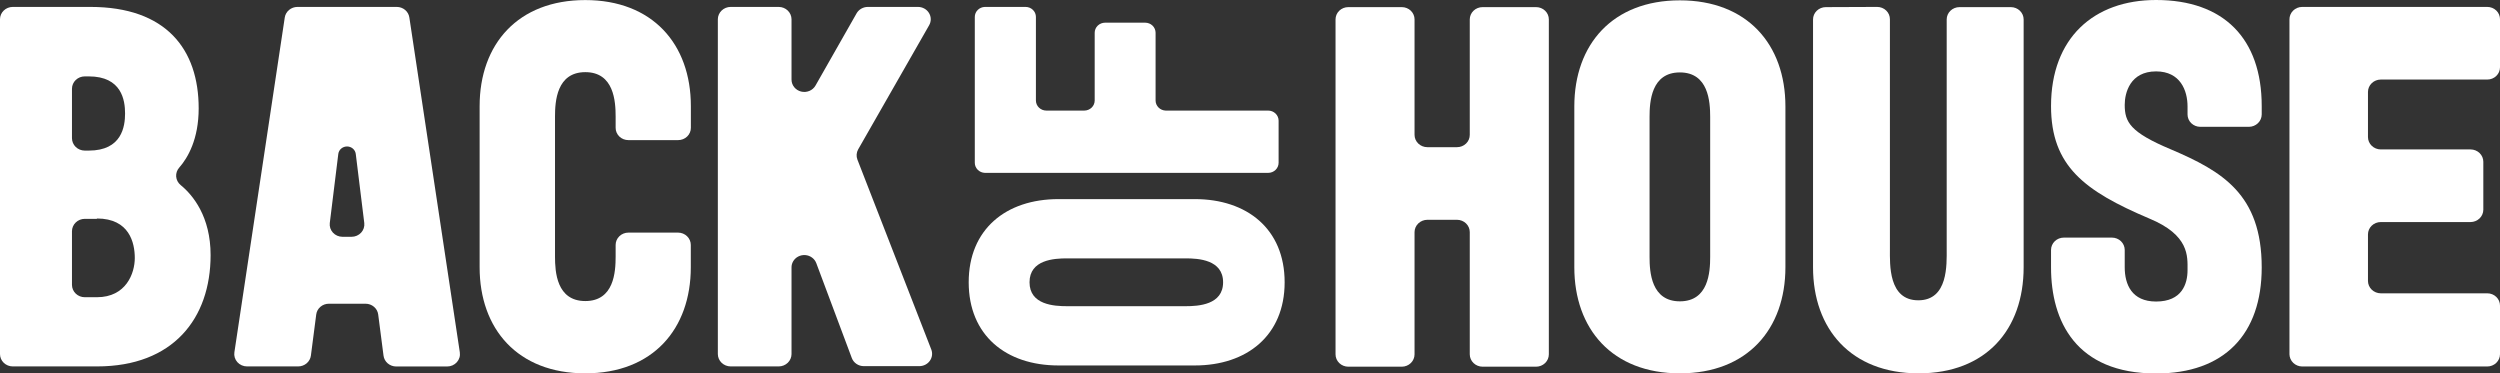 <svg width="328" height="49" viewBox="0 0 328 49" fill="none" xmlns="http://www.w3.org/2000/svg">
<rect x="0" y="0" width="328" height="49" fill="#333333" stroke="none"/>
<path d="M27.631 33.467C27.631 41.764 22.733 48.074 12.731 48.074H1.667C1.224 48.072 0.8 47.9 0.488 47.597C0.175 47.294 -6.83594e-06 46.884 1.99896e-10 46.456V2.517C0.002 2.091 0.179 1.683 0.491 1.382C0.803 1.081 1.226 0.91 1.667 0.908H11.855C21.802 0.908 26.067 6.463 26.067 14.212C26.067 18.257 24.651 20.693 23.524 21.979C23.378 22.14 23.266 22.328 23.195 22.532C23.125 22.736 23.097 22.951 23.113 23.165C23.13 23.379 23.19 23.588 23.291 23.779C23.392 23.971 23.532 24.141 23.701 24.28C25.322 25.601 27.631 28.433 27.631 33.467ZM9.443 11.632V18.14C9.446 18.569 9.623 18.979 9.937 19.282C10.251 19.585 10.676 19.756 11.12 19.758H11.65C15.981 19.758 16.409 16.603 16.409 14.886C16.409 13.169 15.981 10.023 11.65 10.023H11.12C10.677 10.023 10.252 10.192 9.938 10.494C9.623 10.795 9.446 11.204 9.443 11.632ZM12.712 28.712H11.12C10.676 28.714 10.251 28.885 9.937 29.188C9.623 29.491 9.446 29.901 9.443 30.329V37.386C9.446 37.814 9.623 38.223 9.938 38.524C10.252 38.826 10.677 38.995 11.12 38.995H12.712C16.549 38.995 17.685 35.849 17.685 33.853C17.685 31.858 16.977 28.666 12.712 28.666V28.712Z" fill="white"/>
<path d="M50.317 46.654L49.619 41.26C49.569 40.87 49.373 40.511 49.067 40.251C48.762 39.991 48.368 39.848 47.961 39.849H43.146C42.739 39.848 42.346 39.991 42.04 40.251C41.735 40.511 41.539 40.87 41.489 41.26L40.79 46.654C40.738 47.046 40.541 47.406 40.234 47.667C39.927 47.928 39.532 48.073 39.123 48.074H32.409C32.168 48.074 31.93 48.024 31.712 47.927C31.493 47.831 31.299 47.69 31.141 47.514C30.984 47.338 30.868 47.132 30.8 46.909C30.733 46.686 30.716 46.452 30.751 46.222L37.363 2.283C37.425 1.901 37.626 1.553 37.93 1.301C38.233 1.049 38.62 0.91 39.021 0.908H52.059C52.46 0.909 52.848 1.049 53.151 1.303C53.454 1.557 53.651 1.909 53.707 2.292L60.329 46.231C60.363 46.461 60.347 46.695 60.279 46.918C60.212 47.141 60.096 47.347 59.938 47.523C59.781 47.699 59.587 47.84 59.368 47.936C59.149 48.033 58.911 48.083 58.671 48.083H51.975C51.566 48.081 51.171 47.935 50.865 47.672C50.56 47.409 50.365 47.046 50.317 46.654ZM44.925 31.067H46.127C46.362 31.067 46.596 31.019 46.811 30.926C47.027 30.833 47.219 30.697 47.377 30.528C47.534 30.358 47.653 30.158 47.724 29.941C47.796 29.724 47.82 29.495 47.794 29.269L46.676 20.19C46.64 19.921 46.504 19.674 46.294 19.494C46.083 19.315 45.811 19.216 45.531 19.216C45.25 19.216 44.978 19.315 44.767 19.494C44.557 19.674 44.421 19.921 44.385 20.19L43.267 29.269C43.241 29.494 43.265 29.723 43.336 29.939C43.407 30.155 43.525 30.355 43.681 30.524C43.838 30.694 44.029 30.83 44.243 30.923C44.458 31.017 44.69 31.066 44.925 31.067Z" fill="white"/>
<path d="M88.957 30.518C89.401 30.518 89.828 30.689 90.142 30.992C90.457 31.296 90.633 31.707 90.633 32.136V35.067C90.633 43.157 85.66 48.982 76.785 48.982C67.91 48.982 62.927 43.157 62.927 35.067V13.924C62.927 5.771 67.975 0.009 76.785 0.009C85.595 0.009 90.642 5.771 90.642 13.924V16.765C90.644 16.978 90.601 17.189 90.517 17.385C90.433 17.582 90.31 17.761 90.154 17.912C89.998 18.062 89.813 18.181 89.609 18.262C89.405 18.343 89.187 18.384 88.966 18.383H82.447C82.227 18.384 82.008 18.343 81.804 18.262C81.6 18.181 81.415 18.062 81.259 17.912C81.103 17.761 80.98 17.582 80.896 17.385C80.812 17.189 80.769 16.978 80.771 16.765V15.291C80.771 13.304 80.556 9.466 76.794 9.466C73.032 9.466 72.817 13.304 72.817 15.291V33.673C72.817 35.66 73.022 39.498 76.794 39.498C80.566 39.498 80.771 35.66 80.771 33.673V32.136C80.771 31.707 80.947 31.296 81.262 30.992C81.576 30.689 82.002 30.518 82.447 30.518H88.957Z" fill="white"/>
<path d="M95.858 0.908H102.172C102.616 0.91 103.041 1.082 103.354 1.385C103.668 1.687 103.846 2.098 103.848 2.526V10.454C103.85 10.812 103.975 11.158 104.202 11.44C104.43 11.721 104.747 11.923 105.105 12.012C105.464 12.101 105.842 12.073 106.183 11.933C106.523 11.793 106.806 11.548 106.987 11.236L112.388 1.744C112.534 1.491 112.747 1.28 113.006 1.133C113.265 0.986 113.559 0.908 113.86 0.908H120.444C120.735 0.909 121.021 0.983 121.273 1.123C121.525 1.263 121.736 1.464 121.883 1.706C122.031 1.948 122.111 2.223 122.115 2.504C122.118 2.785 122.047 3.062 121.906 3.308L112.593 19.596C112.478 19.8 112.41 20.024 112.392 20.256C112.374 20.486 112.408 20.718 112.491 20.936L122.185 45.854C122.28 46.098 122.312 46.361 122.278 46.62C122.245 46.879 122.147 47.126 121.994 47.34C121.84 47.555 121.635 47.73 121.396 47.852C121.157 47.973 120.891 48.037 120.621 48.038H113.329C112.984 48.038 112.648 47.934 112.367 47.743C112.085 47.552 111.872 47.281 111.755 46.968L107.098 34.528C106.988 34.235 106.793 33.98 106.536 33.792C106.28 33.603 105.972 33.491 105.651 33.467C105.329 33.444 105.008 33.51 104.724 33.658C104.441 33.806 104.208 34.03 104.053 34.303C103.916 34.542 103.845 34.811 103.848 35.085V46.456C103.846 46.885 103.668 47.295 103.354 47.598C103.041 47.901 102.616 48.072 102.172 48.074H95.858C95.414 48.072 94.989 47.901 94.675 47.598C94.361 47.295 94.184 46.885 94.181 46.456V2.517C94.186 2.09 94.365 1.682 94.678 1.381C94.992 1.08 95.415 0.91 95.858 0.908Z" fill="white"/>
<path d="M138.864 26.123H156.764C163.609 26.123 168.545 30.042 168.545 37.035C168.545 44.029 163.572 47.948 156.764 47.948H138.864C131.964 47.948 127.093 43.975 127.093 37.035C127.093 30.096 131.964 26.123 138.864 26.123ZM140.001 33.898C138.315 33.898 135.074 34.069 135.074 37.035C135.074 40.002 138.315 40.173 140.001 40.173H155.544C157.22 40.173 160.47 40.002 160.47 37.035C160.47 34.069 157.22 33.898 155.544 33.898H140.001Z" fill="white"/>
<path d="M152.936 14.509H166.384C166.747 14.509 167.095 14.648 167.352 14.896C167.608 15.143 167.753 15.479 167.753 15.83V21.358C167.753 21.709 167.608 22.045 167.352 22.293C167.095 22.541 166.747 22.68 166.384 22.68H129.216C128.861 22.668 128.525 22.524 128.278 22.277C128.031 22.031 127.893 21.701 127.894 21.358V2.22C127.893 1.878 128.032 1.55 128.279 1.305C128.526 1.06 128.862 0.917 129.216 0.908H134.543C134.722 0.907 134.9 0.94 135.066 1.005C135.232 1.071 135.383 1.167 135.51 1.289C135.638 1.411 135.739 1.556 135.808 1.716C135.876 1.876 135.912 2.047 135.912 2.22V13.187C135.912 13.538 136.056 13.874 136.313 14.121C136.57 14.369 136.918 14.509 137.281 14.509H142.254C142.617 14.509 142.965 14.369 143.222 14.121C143.479 13.874 143.623 13.538 143.623 13.187V4.297C143.623 3.946 143.767 3.61 144.024 3.362C144.281 3.115 144.629 2.975 144.992 2.975H150.244C150.608 2.975 150.956 3.115 151.213 3.362C151.469 3.61 151.613 3.946 151.613 4.297V13.187C151.613 13.53 151.751 13.859 151.998 14.106C152.245 14.353 152.581 14.497 152.936 14.509Z" fill="white"/>
<path d="M203.208 2.553V46.492C203.208 46.921 203.031 47.333 202.717 47.636C202.402 47.94 201.976 48.11 201.531 48.11H194.509C194.066 48.108 193.641 47.936 193.327 47.633C193.013 47.331 192.836 46.92 192.833 46.492V30.455C192.833 30.028 192.658 29.617 192.345 29.314C192.033 29.011 191.609 28.84 191.166 28.837H187.264C186.82 28.84 186.395 29.011 186.081 29.314C185.768 29.617 185.59 30.027 185.588 30.455V46.492C185.588 46.919 185.412 47.33 185.1 47.633C184.788 47.936 184.364 48.108 183.921 48.11H176.899C176.679 48.11 176.461 48.068 176.257 47.987C176.054 47.906 175.869 47.786 175.713 47.636C175.558 47.486 175.434 47.307 175.35 47.111C175.266 46.915 175.222 46.704 175.222 46.492V2.553C175.221 2.34 175.264 2.129 175.348 1.932C175.431 1.735 175.555 1.557 175.711 1.406C175.867 1.256 176.052 1.136 176.256 1.056C176.46 0.975 176.678 0.934 176.899 0.935H183.921C184.14 0.935 184.358 0.977 184.561 1.058C184.764 1.14 184.948 1.259 185.103 1.409C185.258 1.56 185.38 1.738 185.463 1.934C185.547 2.131 185.589 2.341 185.588 2.553V17.691C185.588 18.12 185.764 18.531 186.079 18.835C186.393 19.138 186.819 19.309 187.264 19.309H191.166C191.386 19.309 191.603 19.267 191.806 19.185C192.009 19.104 192.193 18.985 192.348 18.834C192.503 18.684 192.626 18.505 192.709 18.309C192.792 18.113 192.834 17.903 192.833 17.691V2.553C192.833 2.124 193.01 1.712 193.324 1.409C193.638 1.105 194.065 0.935 194.509 0.935H201.531C201.752 0.934 201.97 0.975 202.174 1.056C202.378 1.136 202.564 1.256 202.719 1.406C202.875 1.557 202.999 1.735 203.083 1.932C203.166 2.129 203.209 2.34 203.208 2.553Z" fill="white"/>
<path d="M234.247 13.96V35.067C234.247 43.157 229.274 48.982 220.399 48.982C211.524 48.982 206.551 43.157 206.551 35.067V13.96C206.551 5.807 211.589 0.045 220.399 0.045C229.209 0.045 234.247 5.807 234.247 13.96ZM224.375 15.336C224.375 13.349 224.161 9.502 220.399 9.502C216.636 9.502 216.422 13.349 216.422 15.336V33.709C216.422 35.696 216.636 39.535 220.399 39.535C224.161 39.535 224.375 35.696 224.375 33.709V15.336Z" fill="white"/>
<path d="M246.279 0.908C246.5 0.907 246.718 0.948 246.922 1.029C247.126 1.11 247.312 1.229 247.467 1.379C247.623 1.53 247.747 1.709 247.831 1.905C247.914 2.102 247.957 2.313 247.956 2.526V32.685C247.956 34.671 247.742 39.4 251.681 39.4C255.62 39.4 255.406 34.671 255.406 32.685V2.553C255.406 2.124 255.583 1.712 255.897 1.409C256.211 1.105 256.638 0.935 257.082 0.935H263.825C264.269 0.935 264.696 1.105 265.01 1.409C265.325 1.712 265.501 2.124 265.501 2.553V35.067C265.501 43.22 260.593 48.982 251.718 48.982C242.843 48.982 237.87 43.157 237.87 35.067V2.553C237.87 2.341 237.913 2.13 237.997 1.934C238.082 1.738 238.205 1.559 238.361 1.409C238.517 1.259 238.701 1.139 238.905 1.058C239.108 0.977 239.326 0.935 239.546 0.935L246.279 0.908Z" fill="white"/>
<path d="M278.763 35.067C278.763 37.323 279.694 39.561 282.879 39.561C286.288 39.561 287.005 37.233 287.005 35.444C287.005 33.656 287.284 30.851 281.957 28.657C273.501 25.062 269.096 21.799 269.096 13.915C269.096 5.007 274.684 0 282.879 0C291.763 0 296.737 5.07 296.737 13.915V15.021C296.734 15.449 296.557 15.86 296.243 16.162C295.929 16.465 295.504 16.637 295.06 16.639H288.672C288.229 16.637 287.805 16.465 287.492 16.162C287.18 15.859 287.005 15.448 287.005 15.021V13.96C287.005 11.902 286.073 9.367 282.879 9.367C279.47 9.367 278.763 12.18 278.763 13.753C278.763 16.019 279.47 17.349 284.797 19.587C291.549 22.464 296.737 25.484 296.737 35.085C296.737 43.858 291.829 49 282.879 49C272.365 49 269.096 42.141 269.096 35.085V32.792C269.096 32.363 269.273 31.952 269.587 31.648C269.901 31.345 270.328 31.174 270.772 31.174H277.086C277.531 31.174 277.957 31.345 278.272 31.648C278.586 31.952 278.763 32.363 278.763 32.792V35.067Z" fill="white"/>
<path d="M300.378 46.492V2.553C300.374 2.339 300.415 2.126 300.497 1.928C300.579 1.729 300.701 1.548 300.856 1.395C301.011 1.242 301.196 1.12 301.4 1.036C301.604 0.953 301.823 0.909 302.045 0.908H326.324C326.544 0.907 326.763 0.948 326.967 1.029C327.171 1.11 327.356 1.229 327.512 1.379C327.668 1.53 327.791 1.709 327.875 1.905C327.959 2.102 328.001 2.313 328 2.526V8.818C328.001 9.031 327.959 9.242 327.875 9.439C327.791 9.636 327.668 9.815 327.512 9.965C327.356 10.116 327.171 10.235 326.967 10.316C326.763 10.397 326.544 10.438 326.324 10.437H312.355C311.911 10.439 311.486 10.61 311.172 10.913C310.858 11.216 310.681 11.626 310.678 12.055V17.987C310.681 18.416 310.858 18.826 311.172 19.129C311.486 19.432 311.911 19.603 312.355 19.605H324.135C324.58 19.605 325.006 19.776 325.321 20.079C325.635 20.383 325.812 20.794 325.812 21.224V27.516C325.809 27.944 325.632 28.355 325.318 28.657C325.004 28.96 324.579 29.132 324.135 29.134H312.355C311.91 29.134 311.484 29.305 311.169 29.608C310.855 29.911 310.678 30.323 310.678 30.752V36.865C310.681 37.293 310.858 37.703 311.172 38.006C311.486 38.309 311.911 38.48 312.355 38.483H326.324C326.544 38.481 326.763 38.523 326.967 38.603C327.171 38.684 327.356 38.803 327.512 38.954C327.668 39.105 327.791 39.283 327.875 39.48C327.959 39.677 328.001 39.888 328 40.101V46.465C328 46.678 327.957 46.888 327.872 47.084C327.788 47.281 327.665 47.459 327.509 47.609C327.353 47.76 327.169 47.879 326.965 47.96C326.762 48.041 326.544 48.083 326.324 48.083H302.045C301.608 48.079 301.189 47.91 300.878 47.613C300.567 47.316 300.388 46.914 300.378 46.492Z" fill="white"/>
</svg>
